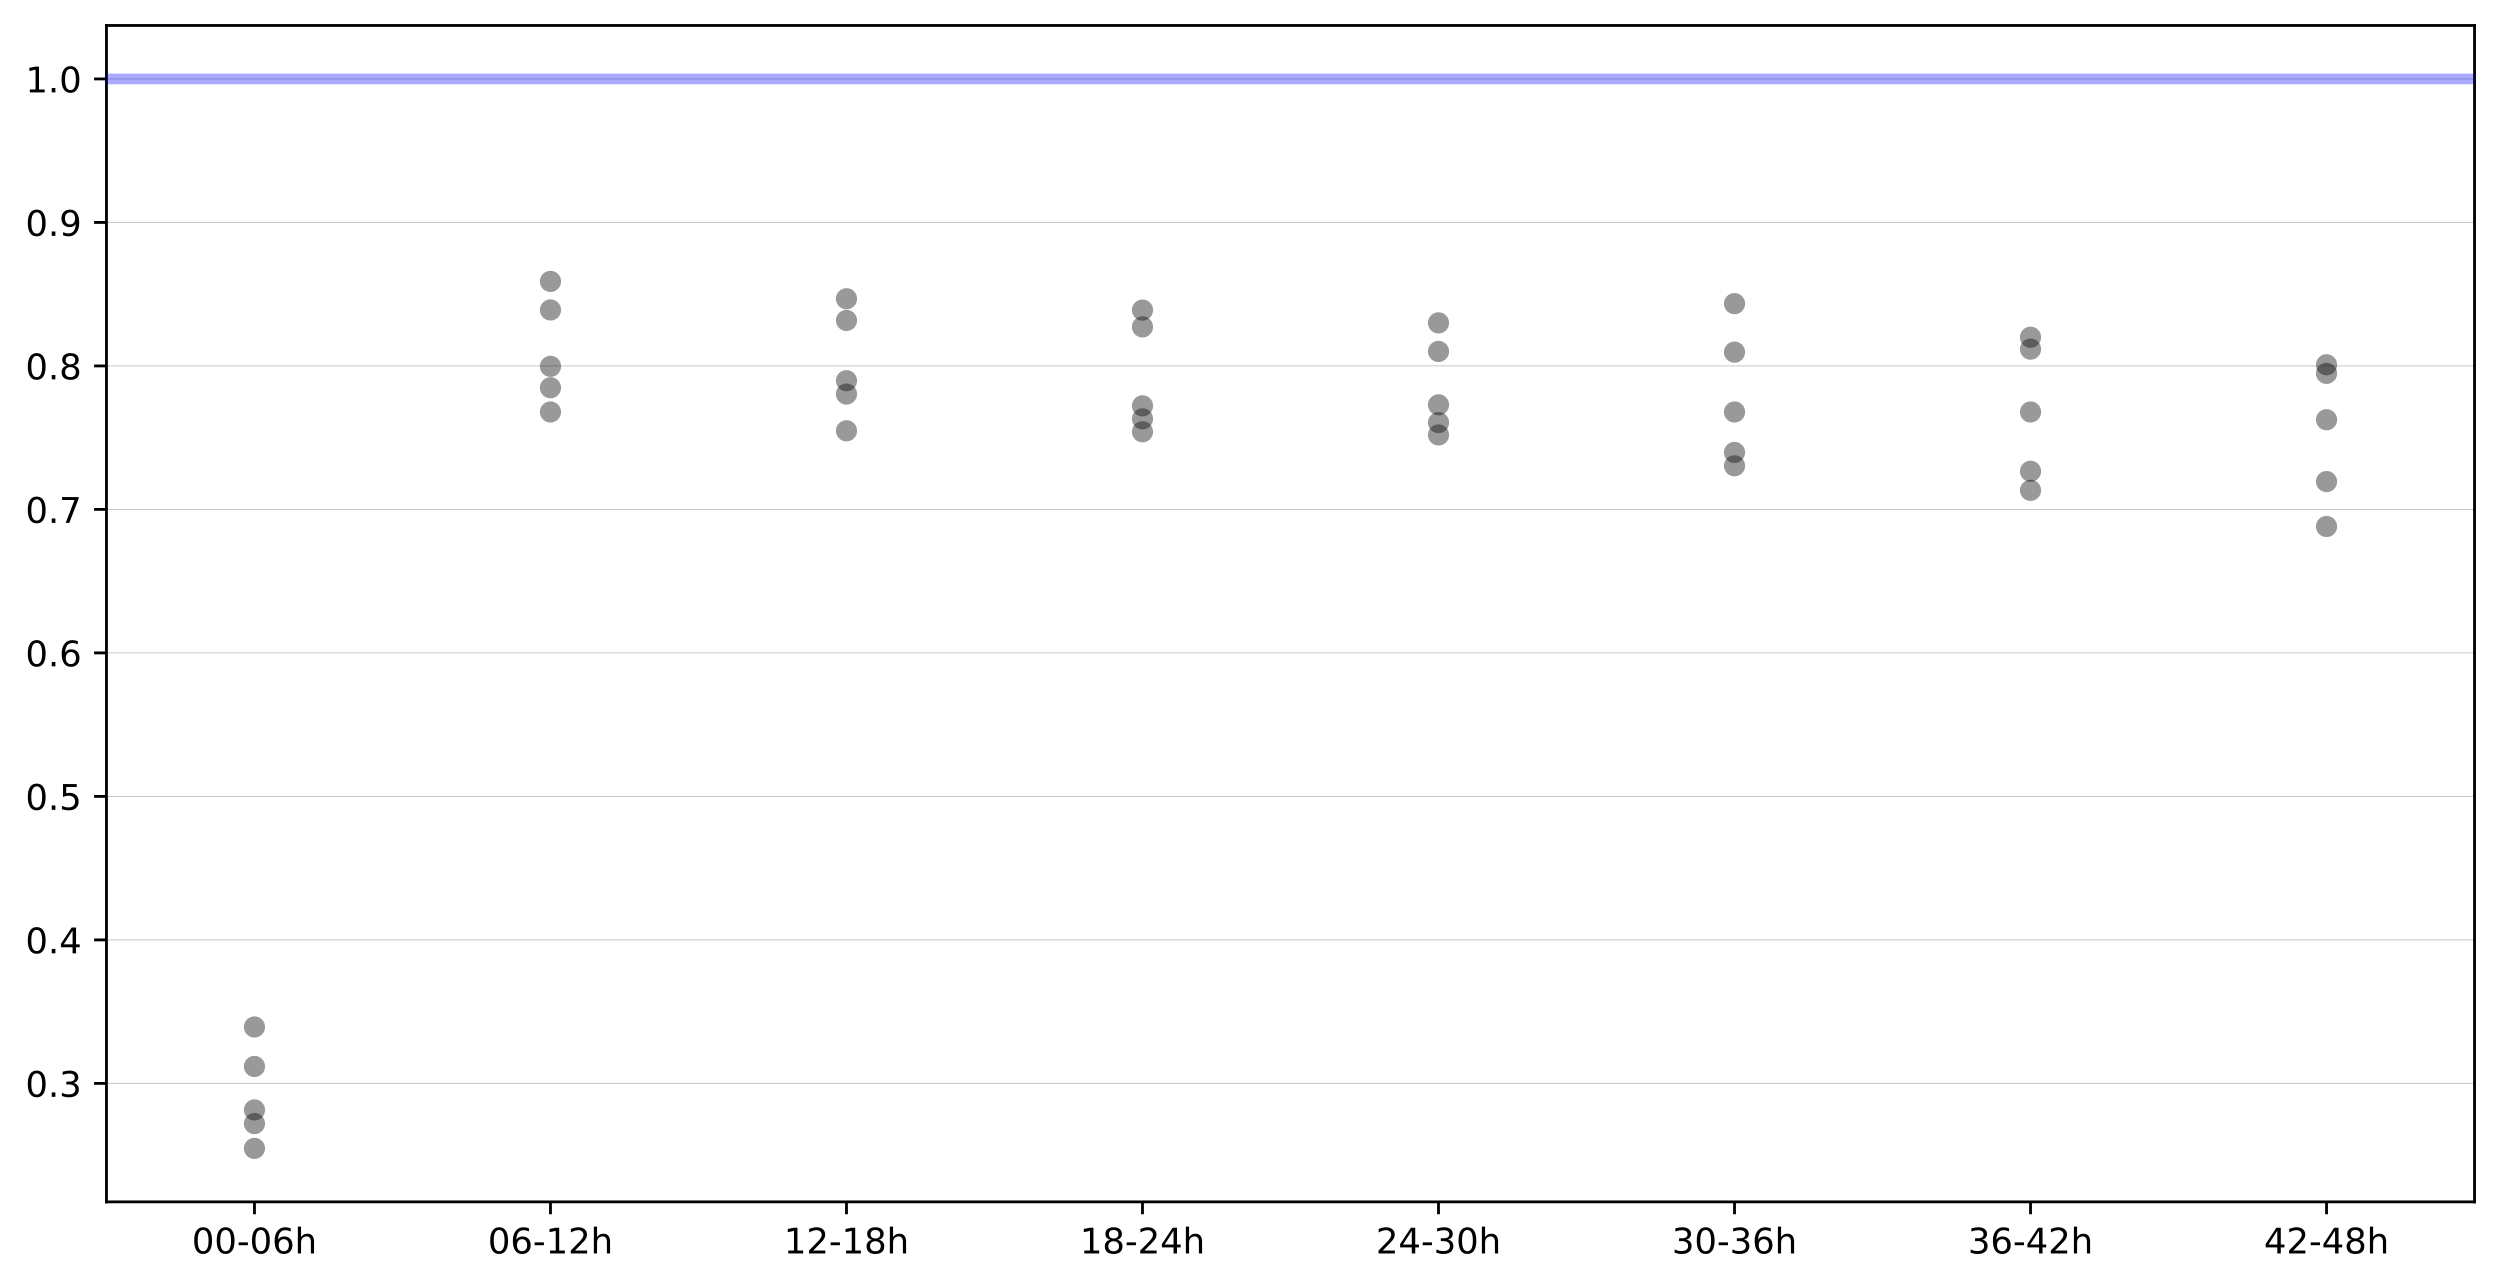 <?xml version="1.0" encoding="utf-8" standalone="no"?>
<!DOCTYPE svg PUBLIC "-//W3C//DTD SVG 1.1//EN"
  "http://www.w3.org/Graphics/SVG/1.1/DTD/svg11.dtd">
<!-- Created with matplotlib (https://matplotlib.org/) -->
<svg height="363.718pt" version="1.1" viewBox="0 0 706.903 363.718" width="706.903pt" xmlns="http://www.w3.org/2000/svg" xmlns:xlink="http://www.w3.org/1999/xlink">
 <defs>
  <style type="text/css">
*{stroke-linecap:butt;stroke-linejoin:round;}
  </style>
 </defs>
 <g id="figure_1">
  <g id="patch_1">
   <path d="M 0 363.718 
L 706.903 363.718 
L 706.903 0 
L 0 0 
z
" style="fill:#ffffff;"/>
  </g>
  <g id="axes_1">
   <g id="patch_2">
    <path d="M 30.103 339.84 
L 699.703 339.84 
L 699.703 7.2 
L 30.103 7.2 
z
" style="fill:#ffffff;"/>
   </g>
   <g id="matplotlib.axis_1">
    <g id="xtick_1">
     <g id="line2d_1">
      <defs>
       <path d="M 0 0 
L 0 3.5 
" id="m186d4421c8" style="stroke:#000000;stroke-width:0.8;"/>
      </defs>
      <g>
       <use style="stroke:#000000;stroke-width:0.8;" x="71.953" xlink:href="#m186d4421c8" y="339.84"/>
      </g>
     </g>
     <g id="text_1">
      <!-- 00-06h -->
      <defs>
       <path d="M 31.781 66.406 
Q 24.172 66.406 20.328 58.906 
Q 16.5 51.422 16.5 36.375 
Q 16.5 21.391 20.328 13.891 
Q 24.172 6.391 31.781 6.391 
Q 39.453 6.391 43.281 13.891 
Q 47.125 21.391 47.125 36.375 
Q 47.125 51.422 43.281 58.906 
Q 39.453 66.406 31.781 66.406 
z
M 31.781 74.219 
Q 44.047 74.219 50.516 64.516 
Q 56.984 54.828 56.984 36.375 
Q 56.984 17.969 50.516 8.266 
Q 44.047 -1.422 31.781 -1.422 
Q 19.531 -1.422 13.062 8.266 
Q 6.594 17.969 6.594 36.375 
Q 6.594 54.828 13.062 64.516 
Q 19.531 74.219 31.781 74.219 
z
" id="DejaVuSans-48"/>
       <path d="M 4.891 31.391 
L 31.203 31.391 
L 31.203 23.391 
L 4.891 23.391 
z
" id="DejaVuSans-45"/>
       <path d="M 33.016 40.375 
Q 26.375 40.375 22.484 35.828 
Q 18.609 31.297 18.609 23.391 
Q 18.609 15.531 22.484 10.953 
Q 26.375 6.391 33.016 6.391 
Q 39.656 6.391 43.531 10.953 
Q 47.406 15.531 47.406 23.391 
Q 47.406 31.297 43.531 35.828 
Q 39.656 40.375 33.016 40.375 
z
M 52.594 71.297 
L 52.594 62.312 
Q 48.875 64.062 45.094 64.984 
Q 41.312 65.922 37.594 65.922 
Q 27.828 65.922 22.672 59.328 
Q 17.531 52.734 16.797 39.406 
Q 19.672 43.656 24.016 45.922 
Q 28.375 48.188 33.594 48.188 
Q 44.578 48.188 50.953 41.516 
Q 57.328 34.859 57.328 23.391 
Q 57.328 12.156 50.688 5.359 
Q 44.047 -1.422 33.016 -1.422 
Q 20.359 -1.422 13.672 8.266 
Q 6.984 17.969 6.984 36.375 
Q 6.984 53.656 15.188 63.938 
Q 23.391 74.219 37.203 74.219 
Q 40.922 74.219 44.703 73.484 
Q 48.484 72.75 52.594 71.297 
z
" id="DejaVuSans-54"/>
       <path d="M 54.891 33.016 
L 54.891 0 
L 45.906 0 
L 45.906 32.719 
Q 45.906 40.484 42.875 44.328 
Q 39.844 48.188 33.797 48.188 
Q 26.516 48.188 22.312 43.547 
Q 18.109 38.922 18.109 30.906 
L 18.109 0 
L 9.078 0 
L 9.078 75.984 
L 18.109 75.984 
L 18.109 46.188 
Q 21.344 51.125 25.703 53.562 
Q 30.078 56 35.797 56 
Q 45.219 56 50.047 50.172 
Q 54.891 44.344 54.891 33.016 
z
" id="DejaVuSans-104"/>
      </defs>
      <g transform="translate(54.255 354.438)scale(0.1 -0.1)">
       <use xlink:href="#DejaVuSans-48"/>
       <use x="63.623" xlink:href="#DejaVuSans-48"/>
       <use x="127.246" xlink:href="#DejaVuSans-45"/>
       <use x="163.33" xlink:href="#DejaVuSans-48"/>
       <use x="226.953" xlink:href="#DejaVuSans-54"/>
       <use x="290.576" xlink:href="#DejaVuSans-104"/>
      </g>
     </g>
    </g>
    <g id="xtick_2">
     <g id="line2d_2">
      <g>
       <use style="stroke:#000000;stroke-width:0.8;" x="155.653" xlink:href="#m186d4421c8" y="339.84"/>
      </g>
     </g>
     <g id="text_2">
      <!-- 06-12h -->
      <defs>
       <path d="M 12.406 8.297 
L 28.516 8.297 
L 28.516 63.922 
L 10.984 60.406 
L 10.984 69.391 
L 28.422 72.906 
L 38.281 72.906 
L 38.281 8.297 
L 54.391 8.297 
L 54.391 0 
L 12.406 0 
z
" id="DejaVuSans-49"/>
       <path d="M 19.188 8.297 
L 53.609 8.297 
L 53.609 0 
L 7.328 0 
L 7.328 8.297 
Q 12.938 14.109 22.625 23.891 
Q 32.328 33.688 34.812 36.531 
Q 39.547 41.844 41.422 45.531 
Q 43.312 49.219 43.312 52.781 
Q 43.312 58.594 39.234 62.25 
Q 35.156 65.922 28.609 65.922 
Q 23.969 65.922 18.812 64.312 
Q 13.672 62.703 7.812 59.422 
L 7.812 69.391 
Q 13.766 71.781 18.938 73 
Q 24.125 74.219 28.422 74.219 
Q 39.75 74.219 46.484 68.547 
Q 53.219 62.891 53.219 53.422 
Q 53.219 48.922 51.531 44.891 
Q 49.859 40.875 45.406 35.406 
Q 44.188 33.984 37.641 27.219 
Q 31.109 20.453 19.188 8.297 
z
" id="DejaVuSans-50"/>
      </defs>
      <g transform="translate(137.955 354.438)scale(0.1 -0.1)">
       <use xlink:href="#DejaVuSans-48"/>
       <use x="63.623" xlink:href="#DejaVuSans-54"/>
       <use x="127.246" xlink:href="#DejaVuSans-45"/>
       <use x="163.33" xlink:href="#DejaVuSans-49"/>
       <use x="226.953" xlink:href="#DejaVuSans-50"/>
       <use x="290.576" xlink:href="#DejaVuSans-104"/>
      </g>
     </g>
    </g>
    <g id="xtick_3">
     <g id="line2d_3">
      <g>
       <use style="stroke:#000000;stroke-width:0.8;" x="239.353" xlink:href="#m186d4421c8" y="339.84"/>
      </g>
     </g>
     <g id="text_3">
      <!-- 12-18h -->
      <defs>
       <path d="M 31.781 34.625 
Q 24.75 34.625 20.719 30.859 
Q 16.703 27.094 16.703 20.516 
Q 16.703 13.922 20.719 10.156 
Q 24.75 6.391 31.781 6.391 
Q 38.812 6.391 42.859 10.172 
Q 46.922 13.969 46.922 20.516 
Q 46.922 27.094 42.891 30.859 
Q 38.875 34.625 31.781 34.625 
z
M 21.922 38.812 
Q 15.578 40.375 12.031 44.719 
Q 8.5 49.078 8.5 55.328 
Q 8.5 64.062 14.719 69.141 
Q 20.953 74.219 31.781 74.219 
Q 42.672 74.219 48.875 69.141 
Q 55.078 64.062 55.078 55.328 
Q 55.078 49.078 51.531 44.719 
Q 48 40.375 41.703 38.812 
Q 48.828 37.156 52.797 32.312 
Q 56.781 27.484 56.781 20.516 
Q 56.781 9.906 50.312 4.234 
Q 43.844 -1.422 31.781 -1.422 
Q 19.734 -1.422 13.25 4.234 
Q 6.781 9.906 6.781 20.516 
Q 6.781 27.484 10.781 32.312 
Q 14.797 37.156 21.922 38.812 
z
M 18.312 54.391 
Q 18.312 48.734 21.844 45.562 
Q 25.391 42.391 31.781 42.391 
Q 38.141 42.391 41.719 45.562 
Q 45.312 48.734 45.312 54.391 
Q 45.312 60.062 41.719 63.234 
Q 38.141 66.406 31.781 66.406 
Q 25.391 66.406 21.844 63.234 
Q 18.312 60.062 18.312 54.391 
z
" id="DejaVuSans-56"/>
      </defs>
      <g transform="translate(221.655 354.438)scale(0.1 -0.1)">
       <use xlink:href="#DejaVuSans-49"/>
       <use x="63.623" xlink:href="#DejaVuSans-50"/>
       <use x="127.246" xlink:href="#DejaVuSans-45"/>
       <use x="163.33" xlink:href="#DejaVuSans-49"/>
       <use x="226.953" xlink:href="#DejaVuSans-56"/>
       <use x="290.576" xlink:href="#DejaVuSans-104"/>
      </g>
     </g>
    </g>
    <g id="xtick_4">
     <g id="line2d_4">
      <g>
       <use style="stroke:#000000;stroke-width:0.8;" x="323.053" xlink:href="#m186d4421c8" y="339.84"/>
      </g>
     </g>
     <g id="text_4">
      <!-- 18-24h -->
      <defs>
       <path d="M 37.797 64.312 
L 12.891 25.391 
L 37.797 25.391 
z
M 35.203 72.906 
L 47.609 72.906 
L 47.609 25.391 
L 58.016 25.391 
L 58.016 17.188 
L 47.609 17.188 
L 47.609 0 
L 37.797 0 
L 37.797 17.188 
L 4.891 17.188 
L 4.891 26.703 
z
" id="DejaVuSans-52"/>
      </defs>
      <g transform="translate(305.355 354.438)scale(0.1 -0.1)">
       <use xlink:href="#DejaVuSans-49"/>
       <use x="63.623" xlink:href="#DejaVuSans-56"/>
       <use x="127.246" xlink:href="#DejaVuSans-45"/>
       <use x="163.33" xlink:href="#DejaVuSans-50"/>
       <use x="226.953" xlink:href="#DejaVuSans-52"/>
       <use x="290.576" xlink:href="#DejaVuSans-104"/>
      </g>
     </g>
    </g>
    <g id="xtick_5">
     <g id="line2d_5">
      <g>
       <use style="stroke:#000000;stroke-width:0.8;" x="406.753" xlink:href="#m186d4421c8" y="339.84"/>
      </g>
     </g>
     <g id="text_5">
      <!-- 24-30h -->
      <defs>
       <path d="M 40.578 39.312 
Q 47.656 37.797 51.625 33 
Q 55.609 28.219 55.609 21.188 
Q 55.609 10.406 48.188 4.484 
Q 40.766 -1.422 27.094 -1.422 
Q 22.516 -1.422 17.656 -0.516 
Q 12.797 0.391 7.625 2.203 
L 7.625 11.719 
Q 11.719 9.328 16.594 8.109 
Q 21.484 6.891 26.812 6.891 
Q 36.078 6.891 40.938 10.547 
Q 45.797 14.203 45.797 21.188 
Q 45.797 27.641 41.281 31.266 
Q 36.766 34.906 28.719 34.906 
L 20.219 34.906 
L 20.219 43.016 
L 29.109 43.016 
Q 36.375 43.016 40.234 45.922 
Q 44.094 48.828 44.094 54.297 
Q 44.094 59.906 40.109 62.906 
Q 36.141 65.922 28.719 65.922 
Q 24.656 65.922 20.016 65.031 
Q 15.375 64.156 9.812 62.312 
L 9.812 71.094 
Q 15.438 72.656 20.344 73.438 
Q 25.25 74.219 29.594 74.219 
Q 40.828 74.219 47.359 69.109 
Q 53.906 64.016 53.906 55.328 
Q 53.906 49.266 50.438 45.094 
Q 46.969 40.922 40.578 39.312 
z
" id="DejaVuSans-51"/>
      </defs>
      <g transform="translate(389.055 354.438)scale(0.1 -0.1)">
       <use xlink:href="#DejaVuSans-50"/>
       <use x="63.623" xlink:href="#DejaVuSans-52"/>
       <use x="127.246" xlink:href="#DejaVuSans-45"/>
       <use x="163.33" xlink:href="#DejaVuSans-51"/>
       <use x="226.953" xlink:href="#DejaVuSans-48"/>
       <use x="290.576" xlink:href="#DejaVuSans-104"/>
      </g>
     </g>
    </g>
    <g id="xtick_6">
     <g id="line2d_6">
      <g>
       <use style="stroke:#000000;stroke-width:0.8;" x="490.453" xlink:href="#m186d4421c8" y="339.84"/>
      </g>
     </g>
     <g id="text_6">
      <!-- 30-36h -->
      <g transform="translate(472.755 354.438)scale(0.1 -0.1)">
       <use xlink:href="#DejaVuSans-51"/>
       <use x="63.623" xlink:href="#DejaVuSans-48"/>
       <use x="127.246" xlink:href="#DejaVuSans-45"/>
       <use x="163.33" xlink:href="#DejaVuSans-51"/>
       <use x="226.953" xlink:href="#DejaVuSans-54"/>
       <use x="290.576" xlink:href="#DejaVuSans-104"/>
      </g>
     </g>
    </g>
    <g id="xtick_7">
     <g id="line2d_7">
      <g>
       <use style="stroke:#000000;stroke-width:0.8;" x="574.153" xlink:href="#m186d4421c8" y="339.84"/>
      </g>
     </g>
     <g id="text_7">
      <!-- 36-42h -->
      <g transform="translate(556.455 354.438)scale(0.1 -0.1)">
       <use xlink:href="#DejaVuSans-51"/>
       <use x="63.623" xlink:href="#DejaVuSans-54"/>
       <use x="127.246" xlink:href="#DejaVuSans-45"/>
       <use x="163.33" xlink:href="#DejaVuSans-52"/>
       <use x="226.953" xlink:href="#DejaVuSans-50"/>
       <use x="290.576" xlink:href="#DejaVuSans-104"/>
      </g>
     </g>
    </g>
    <g id="xtick_8">
     <g id="line2d_8">
      <g>
       <use style="stroke:#000000;stroke-width:0.8;" x="657.853" xlink:href="#m186d4421c8" y="339.84"/>
      </g>
     </g>
     <g id="text_8">
      <!-- 42-48h -->
      <g transform="translate(640.155 354.438)scale(0.1 -0.1)">
       <use xlink:href="#DejaVuSans-52"/>
       <use x="63.623" xlink:href="#DejaVuSans-50"/>
       <use x="127.246" xlink:href="#DejaVuSans-45"/>
       <use x="163.33" xlink:href="#DejaVuSans-52"/>
       <use x="226.953" xlink:href="#DejaVuSans-56"/>
       <use x="290.576" xlink:href="#DejaVuSans-104"/>
      </g>
     </g>
    </g>
   </g>
   <g id="matplotlib.axis_2">
    <g id="ytick_1">
     <g id="line2d_9">
      <path clip-path="url(#pd104ad83ad)" d="M 30.103 306.34 
L 699.703 306.34 
" style="fill:none;stroke:#bfbfbf;stroke-linecap:square;stroke-width:0.25;"/>
     </g>
     <g id="line2d_10">
      <defs>
       <path d="M 0 0 
L -3.5 0 
" id="m69b1db6618" style="stroke:#000000;stroke-width:0.8;"/>
      </defs>
      <g>
       <use style="stroke:#000000;stroke-width:0.8;" x="30.103" xlink:href="#m69b1db6618" y="306.34"/>
      </g>
     </g>
     <g id="text_9">
      <!-- 0.3 -->
      <defs>
       <path d="M 10.688 12.406 
L 21 12.406 
L 21 0 
L 10.688 0 
z
" id="DejaVuSans-46"/>
      </defs>
      <g transform="translate(7.2 310.139)scale(0.1 -0.1)">
       <use xlink:href="#DejaVuSans-48"/>
       <use x="63.623" xlink:href="#DejaVuSans-46"/>
       <use x="95.41" xlink:href="#DejaVuSans-51"/>
      </g>
     </g>
    </g>
    <g id="ytick_2">
     <g id="line2d_11">
      <path clip-path="url(#pd104ad83ad)" d="M 30.103 265.766 
L 699.703 265.766 
" style="fill:none;stroke:#bfbfbf;stroke-linecap:square;stroke-width:0.25;"/>
     </g>
     <g id="line2d_12">
      <g>
       <use style="stroke:#000000;stroke-width:0.8;" x="30.103" xlink:href="#m69b1db6618" y="265.766"/>
      </g>
     </g>
     <g id="text_10">
      <!-- 0.4 -->
      <g transform="translate(7.2 269.565)scale(0.1 -0.1)">
       <use xlink:href="#DejaVuSans-48"/>
       <use x="63.623" xlink:href="#DejaVuSans-46"/>
       <use x="95.41" xlink:href="#DejaVuSans-52"/>
      </g>
     </g>
    </g>
    <g id="ytick_3">
     <g id="line2d_13">
      <path clip-path="url(#pd104ad83ad)" d="M 30.103 225.191 
L 699.703 225.191 
" style="fill:none;stroke:#bfbfbf;stroke-linecap:square;stroke-width:0.25;"/>
     </g>
     <g id="line2d_14">
      <g>
       <use style="stroke:#000000;stroke-width:0.8;" x="30.103" xlink:href="#m69b1db6618" y="225.191"/>
      </g>
     </g>
     <g id="text_11">
      <!-- 0.5 -->
      <defs>
       <path d="M 10.797 72.906 
L 49.516 72.906 
L 49.516 64.594 
L 19.828 64.594 
L 19.828 46.734 
Q 21.969 47.469 24.109 47.828 
Q 26.266 48.188 28.422 48.188 
Q 40.625 48.188 47.75 41.5 
Q 54.891 34.812 54.891 23.391 
Q 54.891 11.625 47.562 5.094 
Q 40.234 -1.422 26.906 -1.422 
Q 22.312 -1.422 17.547 -0.641 
Q 12.797 0.141 7.719 1.703 
L 7.719 11.625 
Q 12.109 9.234 16.797 8.062 
Q 21.484 6.891 26.703 6.891 
Q 35.156 6.891 40.078 11.328 
Q 45.016 15.766 45.016 23.391 
Q 45.016 31 40.078 35.438 
Q 35.156 39.891 26.703 39.891 
Q 22.75 39.891 18.812 39.016 
Q 14.891 38.141 10.797 36.281 
z
" id="DejaVuSans-53"/>
      </defs>
      <g transform="translate(7.2 228.991)scale(0.1 -0.1)">
       <use xlink:href="#DejaVuSans-48"/>
       <use x="63.623" xlink:href="#DejaVuSans-46"/>
       <use x="95.41" xlink:href="#DejaVuSans-53"/>
      </g>
     </g>
    </g>
    <g id="ytick_4">
     <g id="line2d_15">
      <path clip-path="url(#pd104ad83ad)" d="M 30.103 184.617 
L 699.703 184.617 
" style="fill:none;stroke:#bfbfbf;stroke-linecap:square;stroke-width:0.25;"/>
     </g>
     <g id="line2d_16">
      <g>
       <use style="stroke:#000000;stroke-width:0.8;" x="30.103" xlink:href="#m69b1db6618" y="184.617"/>
      </g>
     </g>
     <g id="text_12">
      <!-- 0.6 -->
      <g transform="translate(7.2 188.416)scale(0.1 -0.1)">
       <use xlink:href="#DejaVuSans-48"/>
       <use x="63.623" xlink:href="#DejaVuSans-46"/>
       <use x="95.41" xlink:href="#DejaVuSans-54"/>
      </g>
     </g>
    </g>
    <g id="ytick_5">
     <g id="line2d_17">
      <path clip-path="url(#pd104ad83ad)" d="M 30.103 144.043 
L 699.703 144.043 
" style="fill:none;stroke:#bfbfbf;stroke-linecap:square;stroke-width:0.25;"/>
     </g>
     <g id="line2d_18">
      <g>
       <use style="stroke:#000000;stroke-width:0.8;" x="30.103" xlink:href="#m69b1db6618" y="144.043"/>
      </g>
     </g>
     <g id="text_13">
      <!-- 0.7 -->
      <defs>
       <path d="M 8.203 72.906 
L 55.078 72.906 
L 55.078 68.703 
L 28.609 0 
L 18.312 0 
L 43.219 64.594 
L 8.203 64.594 
z
" id="DejaVuSans-55"/>
      </defs>
      <g transform="translate(7.2 147.842)scale(0.1 -0.1)">
       <use xlink:href="#DejaVuSans-48"/>
       <use x="63.623" xlink:href="#DejaVuSans-46"/>
       <use x="95.41" xlink:href="#DejaVuSans-55"/>
      </g>
     </g>
    </g>
    <g id="ytick_6">
     <g id="line2d_19">
      <path clip-path="url(#pd104ad83ad)" d="M 30.103 103.469 
L 699.703 103.469 
" style="fill:none;stroke:#bfbfbf;stroke-linecap:square;stroke-width:0.25;"/>
     </g>
     <g id="line2d_20">
      <g>
       <use style="stroke:#000000;stroke-width:0.8;" x="30.103" xlink:href="#m69b1db6618" y="103.469"/>
      </g>
     </g>
     <g id="text_14">
      <!-- 0.8 -->
      <g transform="translate(7.2 107.268)scale(0.1 -0.1)">
       <use xlink:href="#DejaVuSans-48"/>
       <use x="63.623" xlink:href="#DejaVuSans-46"/>
       <use x="95.41" xlink:href="#DejaVuSans-56"/>
      </g>
     </g>
    </g>
    <g id="ytick_7">
     <g id="line2d_21">
      <path clip-path="url(#pd104ad83ad)" d="M 30.103 62.894 
L 699.703 62.894 
" style="fill:none;stroke:#bfbfbf;stroke-linecap:square;stroke-width:0.25;"/>
     </g>
     <g id="line2d_22">
      <g>
       <use style="stroke:#000000;stroke-width:0.8;" x="30.103" xlink:href="#m69b1db6618" y="62.894"/>
      </g>
     </g>
     <g id="text_15">
      <!-- 0.9 -->
      <defs>
       <path d="M 10.984 1.516 
L 10.984 10.5 
Q 14.703 8.734 18.5 7.812 
Q 22.312 6.891 25.984 6.891 
Q 35.75 6.891 40.891 13.453 
Q 46.047 20.016 46.781 33.406 
Q 43.953 29.203 39.594 26.953 
Q 35.25 24.703 29.984 24.703 
Q 19.047 24.703 12.672 31.312 
Q 6.297 37.938 6.297 49.422 
Q 6.297 60.641 12.938 67.422 
Q 19.578 74.219 30.609 74.219 
Q 43.266 74.219 49.922 64.516 
Q 56.594 54.828 56.594 36.375 
Q 56.594 19.141 48.406 8.859 
Q 40.234 -1.422 26.422 -1.422 
Q 22.703 -1.422 18.891 -0.688 
Q 15.094 0.047 10.984 1.516 
z
M 30.609 32.422 
Q 37.25 32.422 41.125 36.953 
Q 45.016 41.5 45.016 49.422 
Q 45.016 57.281 41.125 61.844 
Q 37.25 66.406 30.609 66.406 
Q 23.969 66.406 20.094 61.844 
Q 16.219 57.281 16.219 49.422 
Q 16.219 41.5 20.094 36.953 
Q 23.969 32.422 30.609 32.422 
z
" id="DejaVuSans-57"/>
      </defs>
      <g transform="translate(7.2 66.693)scale(0.1 -0.1)">
       <use xlink:href="#DejaVuSans-48"/>
       <use x="63.623" xlink:href="#DejaVuSans-46"/>
       <use x="95.41" xlink:href="#DejaVuSans-57"/>
      </g>
     </g>
    </g>
    <g id="ytick_8">
     <g id="line2d_23">
      <path clip-path="url(#pd104ad83ad)" d="M 30.103 22.32 
L 699.703 22.32 
" style="fill:none;stroke:#bfbfbf;stroke-linecap:square;stroke-width:0.25;"/>
     </g>
     <g id="line2d_24">
      <g>
       <use style="stroke:#000000;stroke-width:0.8;" x="30.103" xlink:href="#m69b1db6618" y="22.32"/>
      </g>
     </g>
     <g id="text_16">
      <!-- 1.0 -->
      <g transform="translate(7.2 26.119)scale(0.1 -0.1)">
       <use xlink:href="#DejaVuSans-49"/>
       <use x="63.623" xlink:href="#DejaVuSans-46"/>
       <use x="95.41" xlink:href="#DejaVuSans-48"/>
      </g>
     </g>
    </g>
   </g>
   <g id="line2d_25">
    <path clip-path="url(#pd104ad83ad)" d="M 71.953 317.701 
" style="fill:none;stroke:#1f77b4;stroke-linecap:square;stroke-width:1.5;"/>
    <defs>
     <path d="M 0 3 
C 0.796 3 1.559 2.684 2.121 2.121 
C 2.684 1.559 3 0.796 3 0 
C 3 -0.796 2.684 -1.559 2.121 -2.121 
C 1.559 -2.684 0.796 -3 0 -3 
C -0.796 -3 -1.559 -2.684 -2.121 -2.121 
C -2.684 -1.559 -3 -0.796 -3 0 
C -3 0.796 -2.684 1.559 -2.121 2.121 
C -1.559 2.684 -0.796 3 0 3 
z
" id="m1f118e2933" style="stroke:#000000;stroke-opacity:0;"/>
    </defs>
    <g clip-path="url(#pd104ad83ad)">
     <use style="fill-opacity:0.4;stroke:#000000;stroke-opacity:0;" x="71.953" xlink:href="#m1f118e2933" y="317.701"/>
    </g>
   </g>
   <g id="line2d_26">
    <path clip-path="url(#pd104ad83ad)" d="M 71.953 324.72 
" style="fill:none;stroke:#ff7f0e;stroke-linecap:square;stroke-width:1.5;"/>
    <g clip-path="url(#pd104ad83ad)">
     <use style="fill-opacity:0.4;stroke:#000000;stroke-opacity:0;" x="71.953" xlink:href="#m1f118e2933" y="324.72"/>
    </g>
   </g>
   <g id="line2d_27">
    <path clip-path="url(#pd104ad83ad)" d="M 71.953 290.394 
" style="fill:none;stroke:#2ca02c;stroke-linecap:square;stroke-width:1.5;"/>
    <g clip-path="url(#pd104ad83ad)">
     <use style="fill-opacity:0.4;stroke:#000000;stroke-opacity:0;" x="71.953" xlink:href="#m1f118e2933" y="290.394"/>
    </g>
   </g>
   <g id="line2d_28">
    <path clip-path="url(#pd104ad83ad)" d="M 71.953 301.552 
" style="fill:none;stroke:#d62728;stroke-linecap:square;stroke-width:1.5;"/>
    <g clip-path="url(#pd104ad83ad)">
     <use style="fill-opacity:0.4;stroke:#000000;stroke-opacity:0;" x="71.953" xlink:href="#m1f118e2933" y="301.552"/>
    </g>
   </g>
   <g id="line2d_29">
    <path clip-path="url(#pd104ad83ad)" d="M 71.953 313.846 
" style="fill:none;stroke:#9467bd;stroke-linecap:square;stroke-width:1.5;"/>
    <g clip-path="url(#pd104ad83ad)">
     <use style="fill-opacity:0.4;stroke:#000000;stroke-opacity:0;" x="71.953" xlink:href="#m1f118e2933" y="313.846"/>
    </g>
   </g>
   <g id="line2d_30">
    <path clip-path="url(#pd104ad83ad)" d="M 155.653 109.636 
" style="fill:none;stroke:#8c564b;stroke-linecap:square;stroke-width:1.5;"/>
    <g clip-path="url(#pd104ad83ad)">
     <use style="fill-opacity:0.4;stroke:#000000;stroke-opacity:0;" x="155.653" xlink:href="#m1f118e2933" y="109.636"/>
    </g>
   </g>
   <g id="line2d_31">
    <path clip-path="url(#pd104ad83ad)" d="M 155.653 116.493 
" style="fill:none;stroke:#e377c2;stroke-linecap:square;stroke-width:1.5;"/>
    <g clip-path="url(#pd104ad83ad)">
     <use style="fill-opacity:0.4;stroke:#000000;stroke-opacity:0;" x="155.653" xlink:href="#m1f118e2933" y="116.493"/>
    </g>
   </g>
   <g id="line2d_32">
    <path clip-path="url(#pd104ad83ad)" d="M 155.653 79.57 
" style="fill:none;stroke:#7f7f7f;stroke-linecap:square;stroke-width:1.5;"/>
    <g clip-path="url(#pd104ad83ad)">
     <use style="fill-opacity:0.4;stroke:#000000;stroke-opacity:0;" x="155.653" xlink:href="#m1f118e2933" y="79.57"/>
    </g>
   </g>
   <g id="line2d_33">
    <path clip-path="url(#pd104ad83ad)" d="M 155.653 87.645 
" style="fill:none;stroke:#bcbd22;stroke-linecap:square;stroke-width:1.5;"/>
    <g clip-path="url(#pd104ad83ad)">
     <use style="fill-opacity:0.4;stroke:#000000;stroke-opacity:0;" x="155.653" xlink:href="#m1f118e2933" y="87.645"/>
    </g>
   </g>
   <g id="line2d_34">
    <path clip-path="url(#pd104ad83ad)" d="M 155.653 103.59 
" style="fill:none;stroke:#17becf;stroke-linecap:square;stroke-width:1.5;"/>
    <g clip-path="url(#pd104ad83ad)">
     <use style="fill-opacity:0.4;stroke:#000000;stroke-opacity:0;" x="155.653" xlink:href="#m1f118e2933" y="103.59"/>
    </g>
   </g>
   <g id="line2d_35">
    <path clip-path="url(#pd104ad83ad)" d="M 239.353 111.421 
" style="fill:none;stroke:#1f77b4;stroke-linecap:square;stroke-width:1.5;"/>
    <g clip-path="url(#pd104ad83ad)">
     <use style="fill-opacity:0.4;stroke:#000000;stroke-opacity:0;" x="239.353" xlink:href="#m1f118e2933" y="111.421"/>
    </g>
   </g>
   <g id="line2d_36">
    <path clip-path="url(#pd104ad83ad)" d="M 239.353 121.808 
" style="fill:none;stroke:#ff7f0e;stroke-linecap:square;stroke-width:1.5;"/>
    <g clip-path="url(#pd104ad83ad)">
     <use style="fill-opacity:0.4;stroke:#000000;stroke-opacity:0;" x="239.353" xlink:href="#m1f118e2933" y="121.808"/>
    </g>
   </g>
   <g id="line2d_37">
    <path clip-path="url(#pd104ad83ad)" d="M 239.353 84.48 
" style="fill:none;stroke:#2ca02c;stroke-linecap:square;stroke-width:1.5;"/>
    <g clip-path="url(#pd104ad83ad)">
     <use style="fill-opacity:0.4;stroke:#000000;stroke-opacity:0;" x="239.353" xlink:href="#m1f118e2933" y="84.48"/>
    </g>
   </g>
   <g id="line2d_38">
    <path clip-path="url(#pd104ad83ad)" d="M 239.353 90.606 
" style="fill:none;stroke:#d62728;stroke-linecap:square;stroke-width:1.5;"/>
    <g clip-path="url(#pd104ad83ad)">
     <use style="fill-opacity:0.4;stroke:#000000;stroke-opacity:0;" x="239.353" xlink:href="#m1f118e2933" y="90.606"/>
    </g>
   </g>
   <g id="line2d_39">
    <path clip-path="url(#pd104ad83ad)" d="M 239.353 107.648 
" style="fill:none;stroke:#9467bd;stroke-linecap:square;stroke-width:1.5;"/>
    <g clip-path="url(#pd104ad83ad)">
     <use style="fill-opacity:0.4;stroke:#000000;stroke-opacity:0;" x="239.353" xlink:href="#m1f118e2933" y="107.648"/>
    </g>
   </g>
   <g id="line2d_40">
    <path clip-path="url(#pd104ad83ad)" d="M 323.053 118.44 
" style="fill:none;stroke:#8c564b;stroke-linecap:square;stroke-width:1.5;"/>
    <g clip-path="url(#pd104ad83ad)">
     <use style="fill-opacity:0.4;stroke:#000000;stroke-opacity:0;" x="323.053" xlink:href="#m1f118e2933" y="118.44"/>
    </g>
   </g>
   <g id="line2d_41">
    <path clip-path="url(#pd104ad83ad)" d="M 323.053 122.092 
" style="fill:none;stroke:#e377c2;stroke-linecap:square;stroke-width:1.5;"/>
    <g clip-path="url(#pd104ad83ad)">
     <use style="fill-opacity:0.4;stroke:#000000;stroke-opacity:0;" x="323.053" xlink:href="#m1f118e2933" y="122.092"/>
    </g>
   </g>
   <g id="line2d_42">
    <path clip-path="url(#pd104ad83ad)" d="M 323.053 87.685 
" style="fill:none;stroke:#7f7f7f;stroke-linecap:square;stroke-width:1.5;"/>
    <g clip-path="url(#pd104ad83ad)">
     <use style="fill-opacity:0.4;stroke:#000000;stroke-opacity:0;" x="323.053" xlink:href="#m1f118e2933" y="87.685"/>
    </g>
   </g>
   <g id="line2d_43">
    <path clip-path="url(#pd104ad83ad)" d="M 323.053 92.432 
" style="fill:none;stroke:#bcbd22;stroke-linecap:square;stroke-width:1.5;"/>
    <g clip-path="url(#pd104ad83ad)">
     <use style="fill-opacity:0.4;stroke:#000000;stroke-opacity:0;" x="323.053" xlink:href="#m1f118e2933" y="92.432"/>
    </g>
   </g>
   <g id="line2d_44">
    <path clip-path="url(#pd104ad83ad)" d="M 323.053 114.748 
" style="fill:none;stroke:#17becf;stroke-linecap:square;stroke-width:1.5;"/>
    <g clip-path="url(#pd104ad83ad)">
     <use style="fill-opacity:0.4;stroke:#000000;stroke-opacity:0;" x="323.053" xlink:href="#m1f118e2933" y="114.748"/>
    </g>
   </g>
   <g id="line2d_45">
    <path clip-path="url(#pd104ad83ad)" d="M 406.753 119.495 
" style="fill:none;stroke:#1f77b4;stroke-linecap:square;stroke-width:1.5;"/>
    <g clip-path="url(#pd104ad83ad)">
     <use style="fill-opacity:0.4;stroke:#000000;stroke-opacity:0;" x="406.753" xlink:href="#m1f118e2933" y="119.495"/>
    </g>
   </g>
   <g id="line2d_46">
    <path clip-path="url(#pd104ad83ad)" d="M 406.753 122.985 
" style="fill:none;stroke:#ff7f0e;stroke-linecap:square;stroke-width:1.5;"/>
    <g clip-path="url(#pd104ad83ad)">
     <use style="fill-opacity:0.4;stroke:#000000;stroke-opacity:0;" x="406.753" xlink:href="#m1f118e2933" y="122.985"/>
    </g>
   </g>
   <g id="line2d_47">
    <path clip-path="url(#pd104ad83ad)" d="M 406.753 91.296 
" style="fill:none;stroke:#2ca02c;stroke-linecap:square;stroke-width:1.5;"/>
    <g clip-path="url(#pd104ad83ad)">
     <use style="fill-opacity:0.4;stroke:#000000;stroke-opacity:0;" x="406.753" xlink:href="#m1f118e2933" y="91.296"/>
    </g>
   </g>
   <g id="line2d_48">
    <path clip-path="url(#pd104ad83ad)" d="M 406.753 99.371 
" style="fill:none;stroke:#d62728;stroke-linecap:square;stroke-width:1.5;"/>
    <g clip-path="url(#pd104ad83ad)">
     <use style="fill-opacity:0.4;stroke:#000000;stroke-opacity:0;" x="406.753" xlink:href="#m1f118e2933" y="99.371"/>
    </g>
   </g>
   <g id="line2d_49">
    <path clip-path="url(#pd104ad83ad)" d="M 406.753 114.464 
" style="fill:none;stroke:#9467bd;stroke-linecap:square;stroke-width:1.5;"/>
    <g clip-path="url(#pd104ad83ad)">
     <use style="fill-opacity:0.4;stroke:#000000;stroke-opacity:0;" x="406.753" xlink:href="#m1f118e2933" y="114.464"/>
    </g>
   </g>
   <g id="line2d_50">
    <path clip-path="url(#pd104ad83ad)" d="M 490.453 131.708 
" style="fill:none;stroke:#8c564b;stroke-linecap:square;stroke-width:1.5;"/>
    <g clip-path="url(#pd104ad83ad)">
     <use style="fill-opacity:0.4;stroke:#000000;stroke-opacity:0;" x="490.453" xlink:href="#m1f118e2933" y="131.708"/>
    </g>
   </g>
   <g id="line2d_51">
    <path clip-path="url(#pd104ad83ad)" d="M 490.453 127.935 
" style="fill:none;stroke:#e377c2;stroke-linecap:square;stroke-width:1.5;"/>
    <g clip-path="url(#pd104ad83ad)">
     <use style="fill-opacity:0.4;stroke:#000000;stroke-opacity:0;" x="490.453" xlink:href="#m1f118e2933" y="127.935"/>
    </g>
   </g>
   <g id="line2d_52">
    <path clip-path="url(#pd104ad83ad)" d="M 490.453 85.859 
" style="fill:none;stroke:#7f7f7f;stroke-linecap:square;stroke-width:1.5;"/>
    <g clip-path="url(#pd104ad83ad)">
     <use style="fill-opacity:0.4;stroke:#000000;stroke-opacity:0;" x="490.453" xlink:href="#m1f118e2933" y="85.859"/>
    </g>
   </g>
   <g id="line2d_53">
    <path clip-path="url(#pd104ad83ad)" d="M 490.453 99.573 
" style="fill:none;stroke:#bcbd22;stroke-linecap:square;stroke-width:1.5;"/>
    <g clip-path="url(#pd104ad83ad)">
     <use style="fill-opacity:0.4;stroke:#000000;stroke-opacity:0;" x="490.453" xlink:href="#m1f118e2933" y="99.573"/>
    </g>
   </g>
   <g id="line2d_54">
    <path clip-path="url(#pd104ad83ad)" d="M 490.453 116.493 
" style="fill:none;stroke:#17becf;stroke-linecap:square;stroke-width:1.5;"/>
    <g clip-path="url(#pd104ad83ad)">
     <use style="fill-opacity:0.4;stroke:#000000;stroke-opacity:0;" x="490.453" xlink:href="#m1f118e2933" y="116.493"/>
    </g>
   </g>
   <g id="line2d_55">
    <path clip-path="url(#pd104ad83ad)" d="M 574.153 138.646 
" style="fill:none;stroke:#1f77b4;stroke-linecap:square;stroke-width:1.5;"/>
    <g clip-path="url(#pd104ad83ad)">
     <use style="fill-opacity:0.4;stroke:#000000;stroke-opacity:0;" x="574.153" xlink:href="#m1f118e2933" y="138.646"/>
    </g>
   </g>
   <g id="line2d_56">
    <path clip-path="url(#pd104ad83ad)" d="M 574.153 133.25 
" style="fill:none;stroke:#ff7f0e;stroke-linecap:square;stroke-width:1.5;"/>
    <g clip-path="url(#pd104ad83ad)">
     <use style="fill-opacity:0.4;stroke:#000000;stroke-opacity:0;" x="574.153" xlink:href="#m1f118e2933" y="133.25"/>
    </g>
   </g>
   <g id="line2d_57">
    <path clip-path="url(#pd104ad83ad)" d="M 574.153 95.354 
" style="fill:none;stroke:#2ca02c;stroke-linecap:square;stroke-width:1.5;"/>
    <g clip-path="url(#pd104ad83ad)">
     <use style="fill-opacity:0.4;stroke:#000000;stroke-opacity:0;" x="574.153" xlink:href="#m1f118e2933" y="95.354"/>
    </g>
   </g>
   <g id="line2d_58">
    <path clip-path="url(#pd104ad83ad)" d="M 574.153 98.721 
" style="fill:none;stroke:#d62728;stroke-linecap:square;stroke-width:1.5;"/>
    <g clip-path="url(#pd104ad83ad)">
     <use style="fill-opacity:0.4;stroke:#000000;stroke-opacity:0;" x="574.153" xlink:href="#m1f118e2933" y="98.721"/>
    </g>
   </g>
   <g id="line2d_59">
    <path clip-path="url(#pd104ad83ad)" d="M 574.153 116.493 
" style="fill:none;stroke:#9467bd;stroke-linecap:square;stroke-width:1.5;"/>
    <g clip-path="url(#pd104ad83ad)">
     <use style="fill-opacity:0.4;stroke:#000000;stroke-opacity:0;" x="574.153" xlink:href="#m1f118e2933" y="116.493"/>
    </g>
   </g>
   <g id="line2d_60">
    <path clip-path="url(#pd104ad83ad)" d="M 657.853 148.871 
" style="fill:none;stroke:#8c564b;stroke-linecap:square;stroke-width:1.5;"/>
    <g clip-path="url(#pd104ad83ad)">
     <use style="fill-opacity:0.4;stroke:#000000;stroke-opacity:0;" x="657.853" xlink:href="#m1f118e2933" y="148.871"/>
    </g>
   </g>
   <g id="line2d_61">
    <path clip-path="url(#pd104ad83ad)" d="M 657.853 136.171 
" style="fill:none;stroke:#e377c2;stroke-linecap:square;stroke-width:1.5;"/>
    <g clip-path="url(#pd104ad83ad)">
     <use style="fill-opacity:0.4;stroke:#000000;stroke-opacity:0;" x="657.853" xlink:href="#m1f118e2933" y="136.171"/>
    </g>
   </g>
   <g id="line2d_62">
    <path clip-path="url(#pd104ad83ad)" d="M 657.853 103.144 
" style="fill:none;stroke:#7f7f7f;stroke-linecap:square;stroke-width:1.5;"/>
    <g clip-path="url(#pd104ad83ad)">
     <use style="fill-opacity:0.4;stroke:#000000;stroke-opacity:0;" x="657.853" xlink:href="#m1f118e2933" y="103.144"/>
    </g>
   </g>
   <g id="line2d_63">
    <path clip-path="url(#pd104ad83ad)" d="M 657.853 105.578 
" style="fill:none;stroke:#bcbd22;stroke-linecap:square;stroke-width:1.5;"/>
    <g clip-path="url(#pd104ad83ad)">
     <use style="fill-opacity:0.4;stroke:#000000;stroke-opacity:0;" x="657.853" xlink:href="#m1f118e2933" y="105.578"/>
    </g>
   </g>
   <g id="line2d_64">
    <path clip-path="url(#pd104ad83ad)" d="M 657.853 118.684 
" style="fill:none;stroke:#17becf;stroke-linecap:square;stroke-width:1.5;"/>
    <g clip-path="url(#pd104ad83ad)">
     <use style="fill-opacity:0.4;stroke:#000000;stroke-opacity:0;" x="657.853" xlink:href="#m1f118e2933" y="118.684"/>
    </g>
   </g>
   <g id="patch_3">
    <path d="M 30.103 339.84 
L 30.103 7.2 
" style="fill:none;stroke:#000000;stroke-linecap:square;stroke-linejoin:miter;stroke-width:0.8;"/>
   </g>
   <g id="patch_4">
    <path d="M 699.703 339.84 
L 699.703 7.2 
" style="fill:none;stroke:#000000;stroke-linecap:square;stroke-linejoin:miter;stroke-width:0.8;"/>
   </g>
   <g id="patch_5">
    <path d="M 30.103 339.84 
L 699.703 339.84 
" style="fill:none;stroke:#000000;stroke-linecap:square;stroke-linejoin:miter;stroke-width:0.8;"/>
   </g>
   <g id="patch_6">
    <path d="M 30.103 7.2 
L 699.703 7.2 
" style="fill:none;stroke:#000000;stroke-linecap:square;stroke-linejoin:miter;stroke-width:0.8;"/>
   </g>
   <g id="line2d_65">
    <path clip-path="url(#pd104ad83ad)" d="M 30.103 22.32 
L 699.703 22.32 
" style="fill:none;stroke:#0000ff;stroke-linecap:square;stroke-opacity:0.333;stroke-width:3;"/>
   </g>
  </g>
 </g>
 <defs>
  <clipPath id="pd104ad83ad">
   <rect height="332.64" width="669.6" x="30.103" y="7.2"/>
  </clipPath>
 </defs>
</svg>
